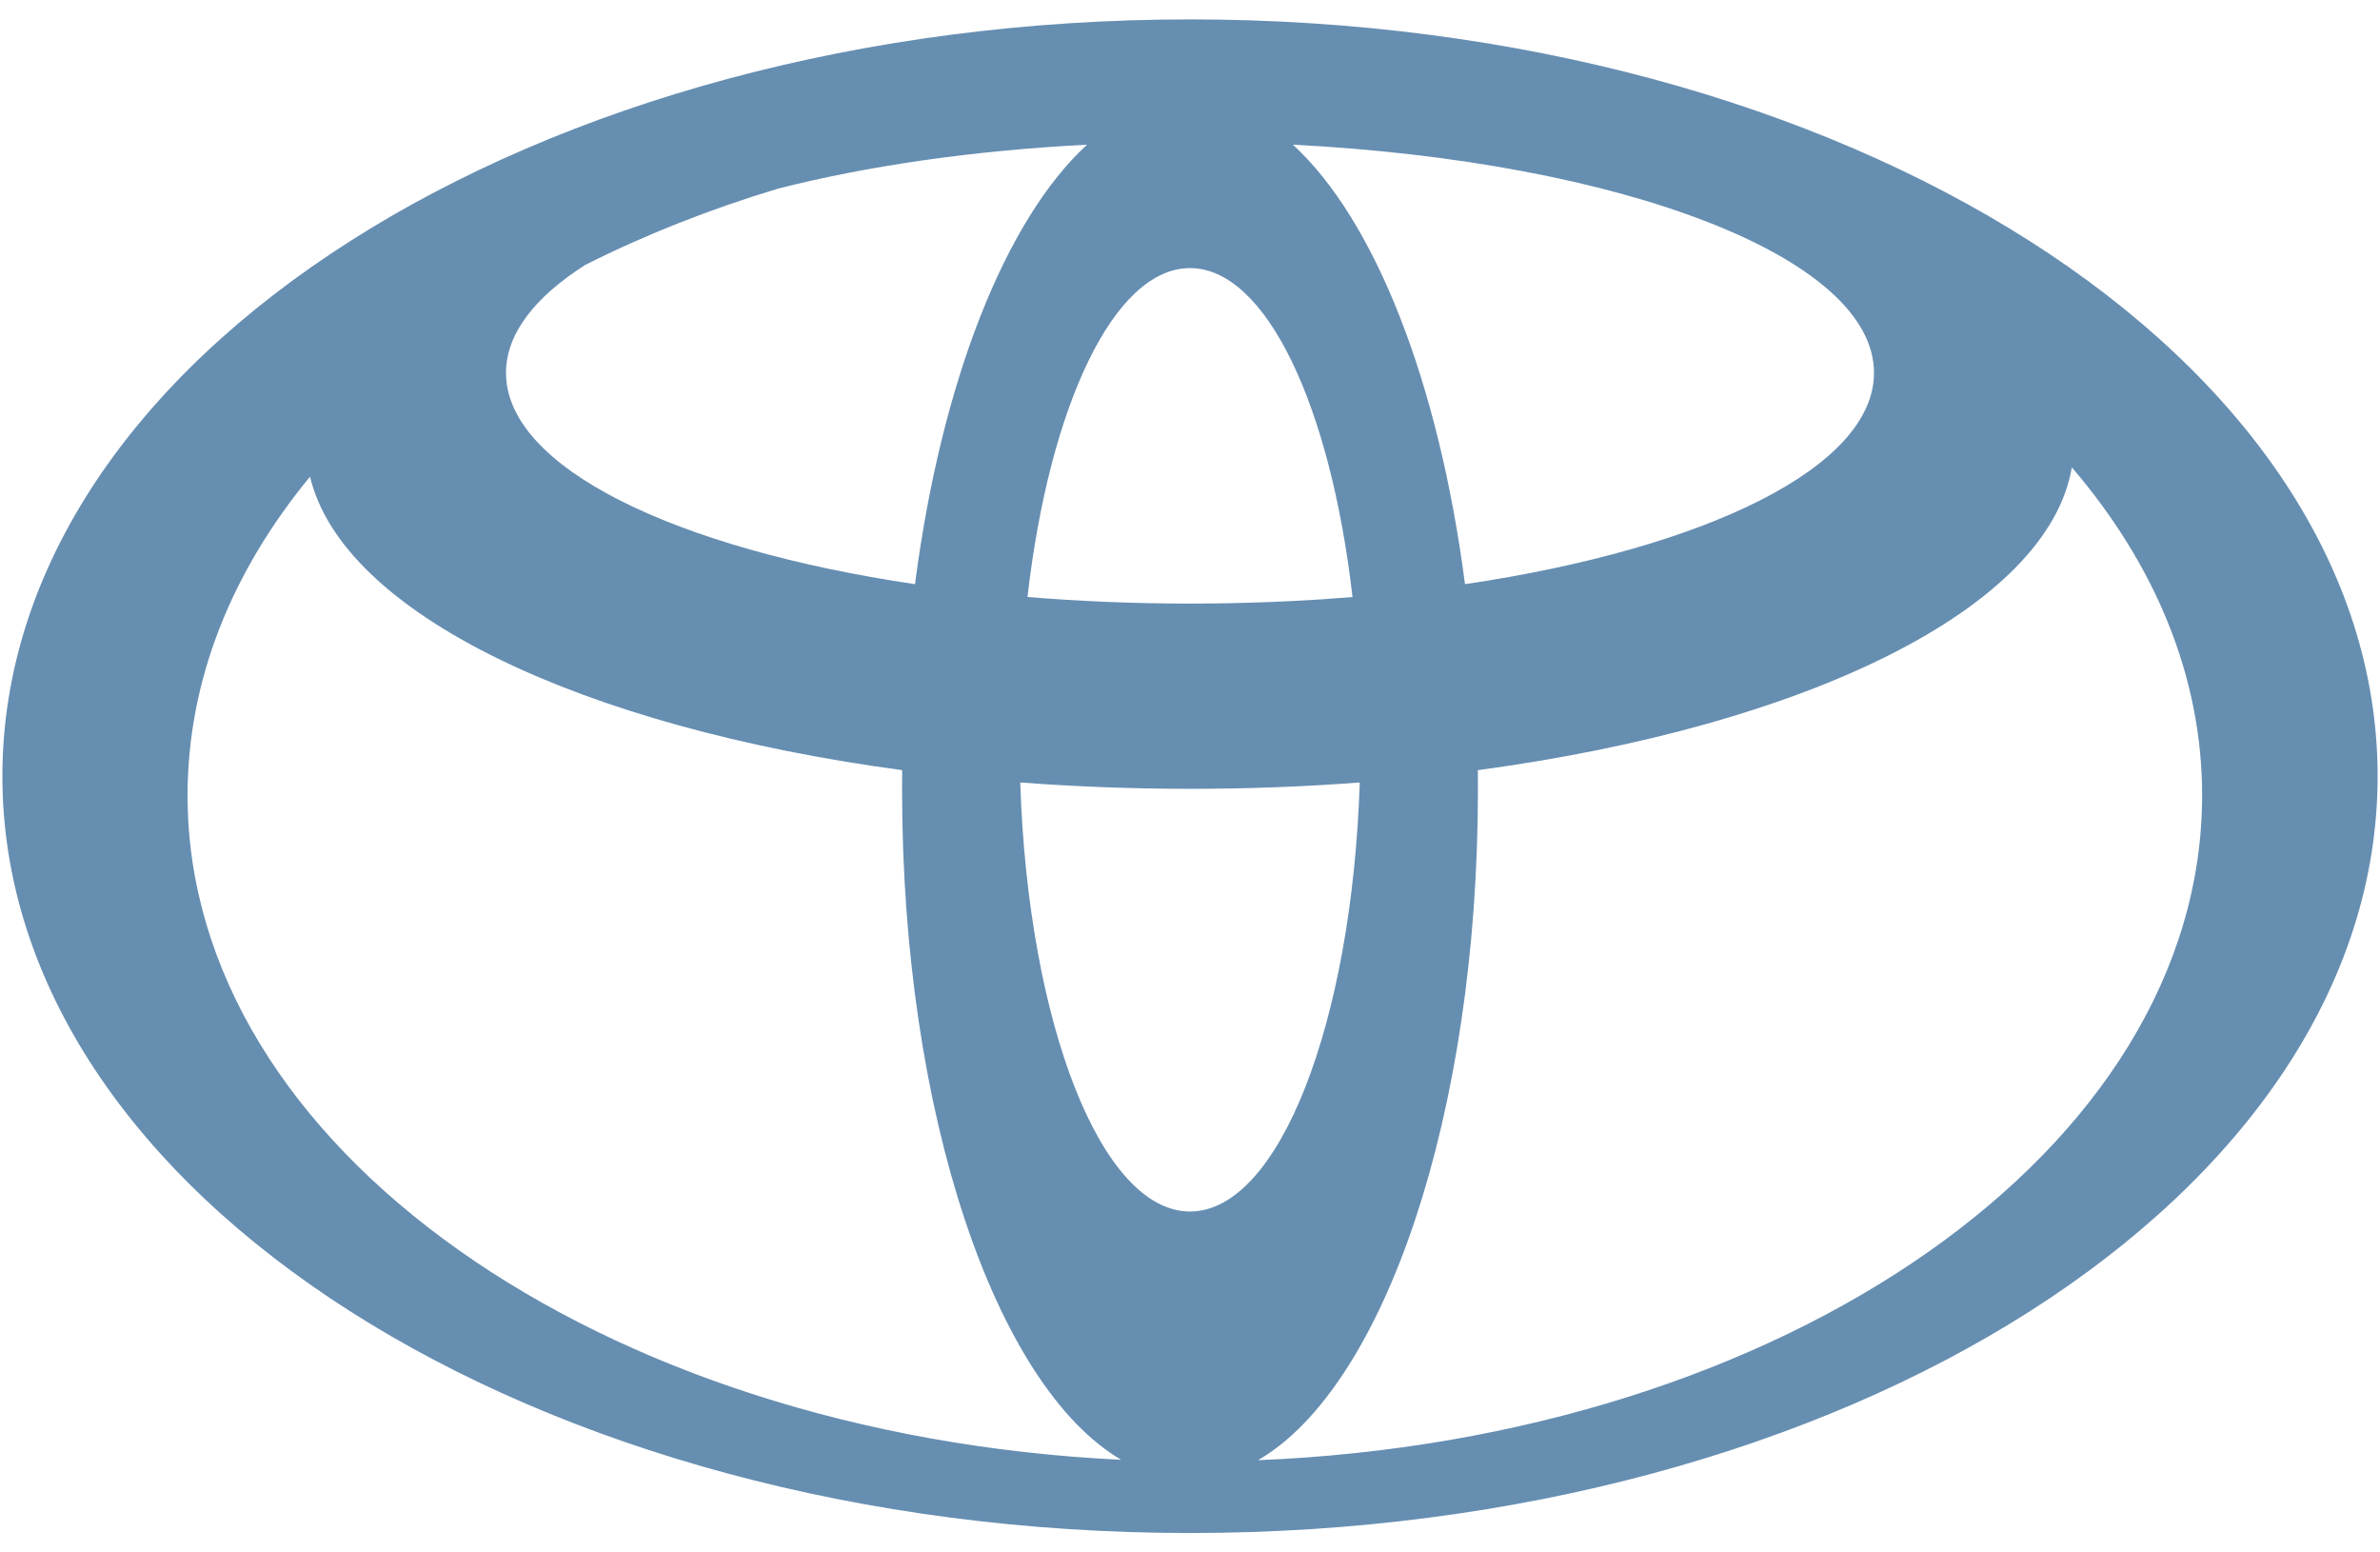 <svg width="46" height="30" viewBox="0 0 46 30" fill="none" xmlns="http://www.w3.org/2000/svg">
<path d="M23 0.375C10.323 0.375 0.046 6.923 0.046 15C0.046 23.077 10.323 29.625 23 29.625C35.677 29.625 45.954 23.077 45.954 15C45.954 6.923 35.677 0.375 23 0.375ZM5.992 9.212C6.624 11.854 11.218 14.048 17.437 14.883C17.436 15.007 17.435 15.132 17.435 15.257C17.435 21.524 19.238 26.781 21.669 28.21C11.582 27.728 3.625 22.163 3.625 15.37C3.626 13.139 4.483 11.041 5.992 9.212ZM19.719 15.121C20.781 15.201 21.878 15.244 23 15.244C24.122 15.244 25.219 15.202 26.281 15.121C26.13 19.769 24.719 23.412 23 23.412C21.281 23.412 19.87 19.769 19.719 15.121ZM28.563 14.883C34.922 14.03 39.583 11.755 40.044 9.032C41.647 10.903 42.562 13.066 42.562 15.369C42.562 22.208 34.498 27.802 24.315 28.218C26.754 26.802 28.565 21.536 28.565 15.256C28.565 15.131 28.564 15.007 28.563 14.883ZM24.989 2.796C31.346 3.12 36.22 4.97 36.22 7.205C36.22 9.03 32.97 10.599 28.315 11.289C27.808 7.384 26.572 4.249 24.989 2.796ZM26.141 11.537C25.134 11.62 24.083 11.664 23 11.664C21.918 11.664 20.866 11.62 19.859 11.537C20.282 7.852 21.528 5.181 23 5.181C24.472 5.181 25.718 7.852 26.141 11.537ZM17.685 11.289C13.03 10.599 9.78 9.03 9.78 7.205C9.78 6.451 10.335 5.741 11.314 5.118C12.463 4.54 13.713 4.044 15.042 3.644C16.755 3.208 18.792 2.909 21.01 2.796C19.428 4.249 18.192 7.384 17.685 11.289Z" fill="#668EB1"/>
</svg>
